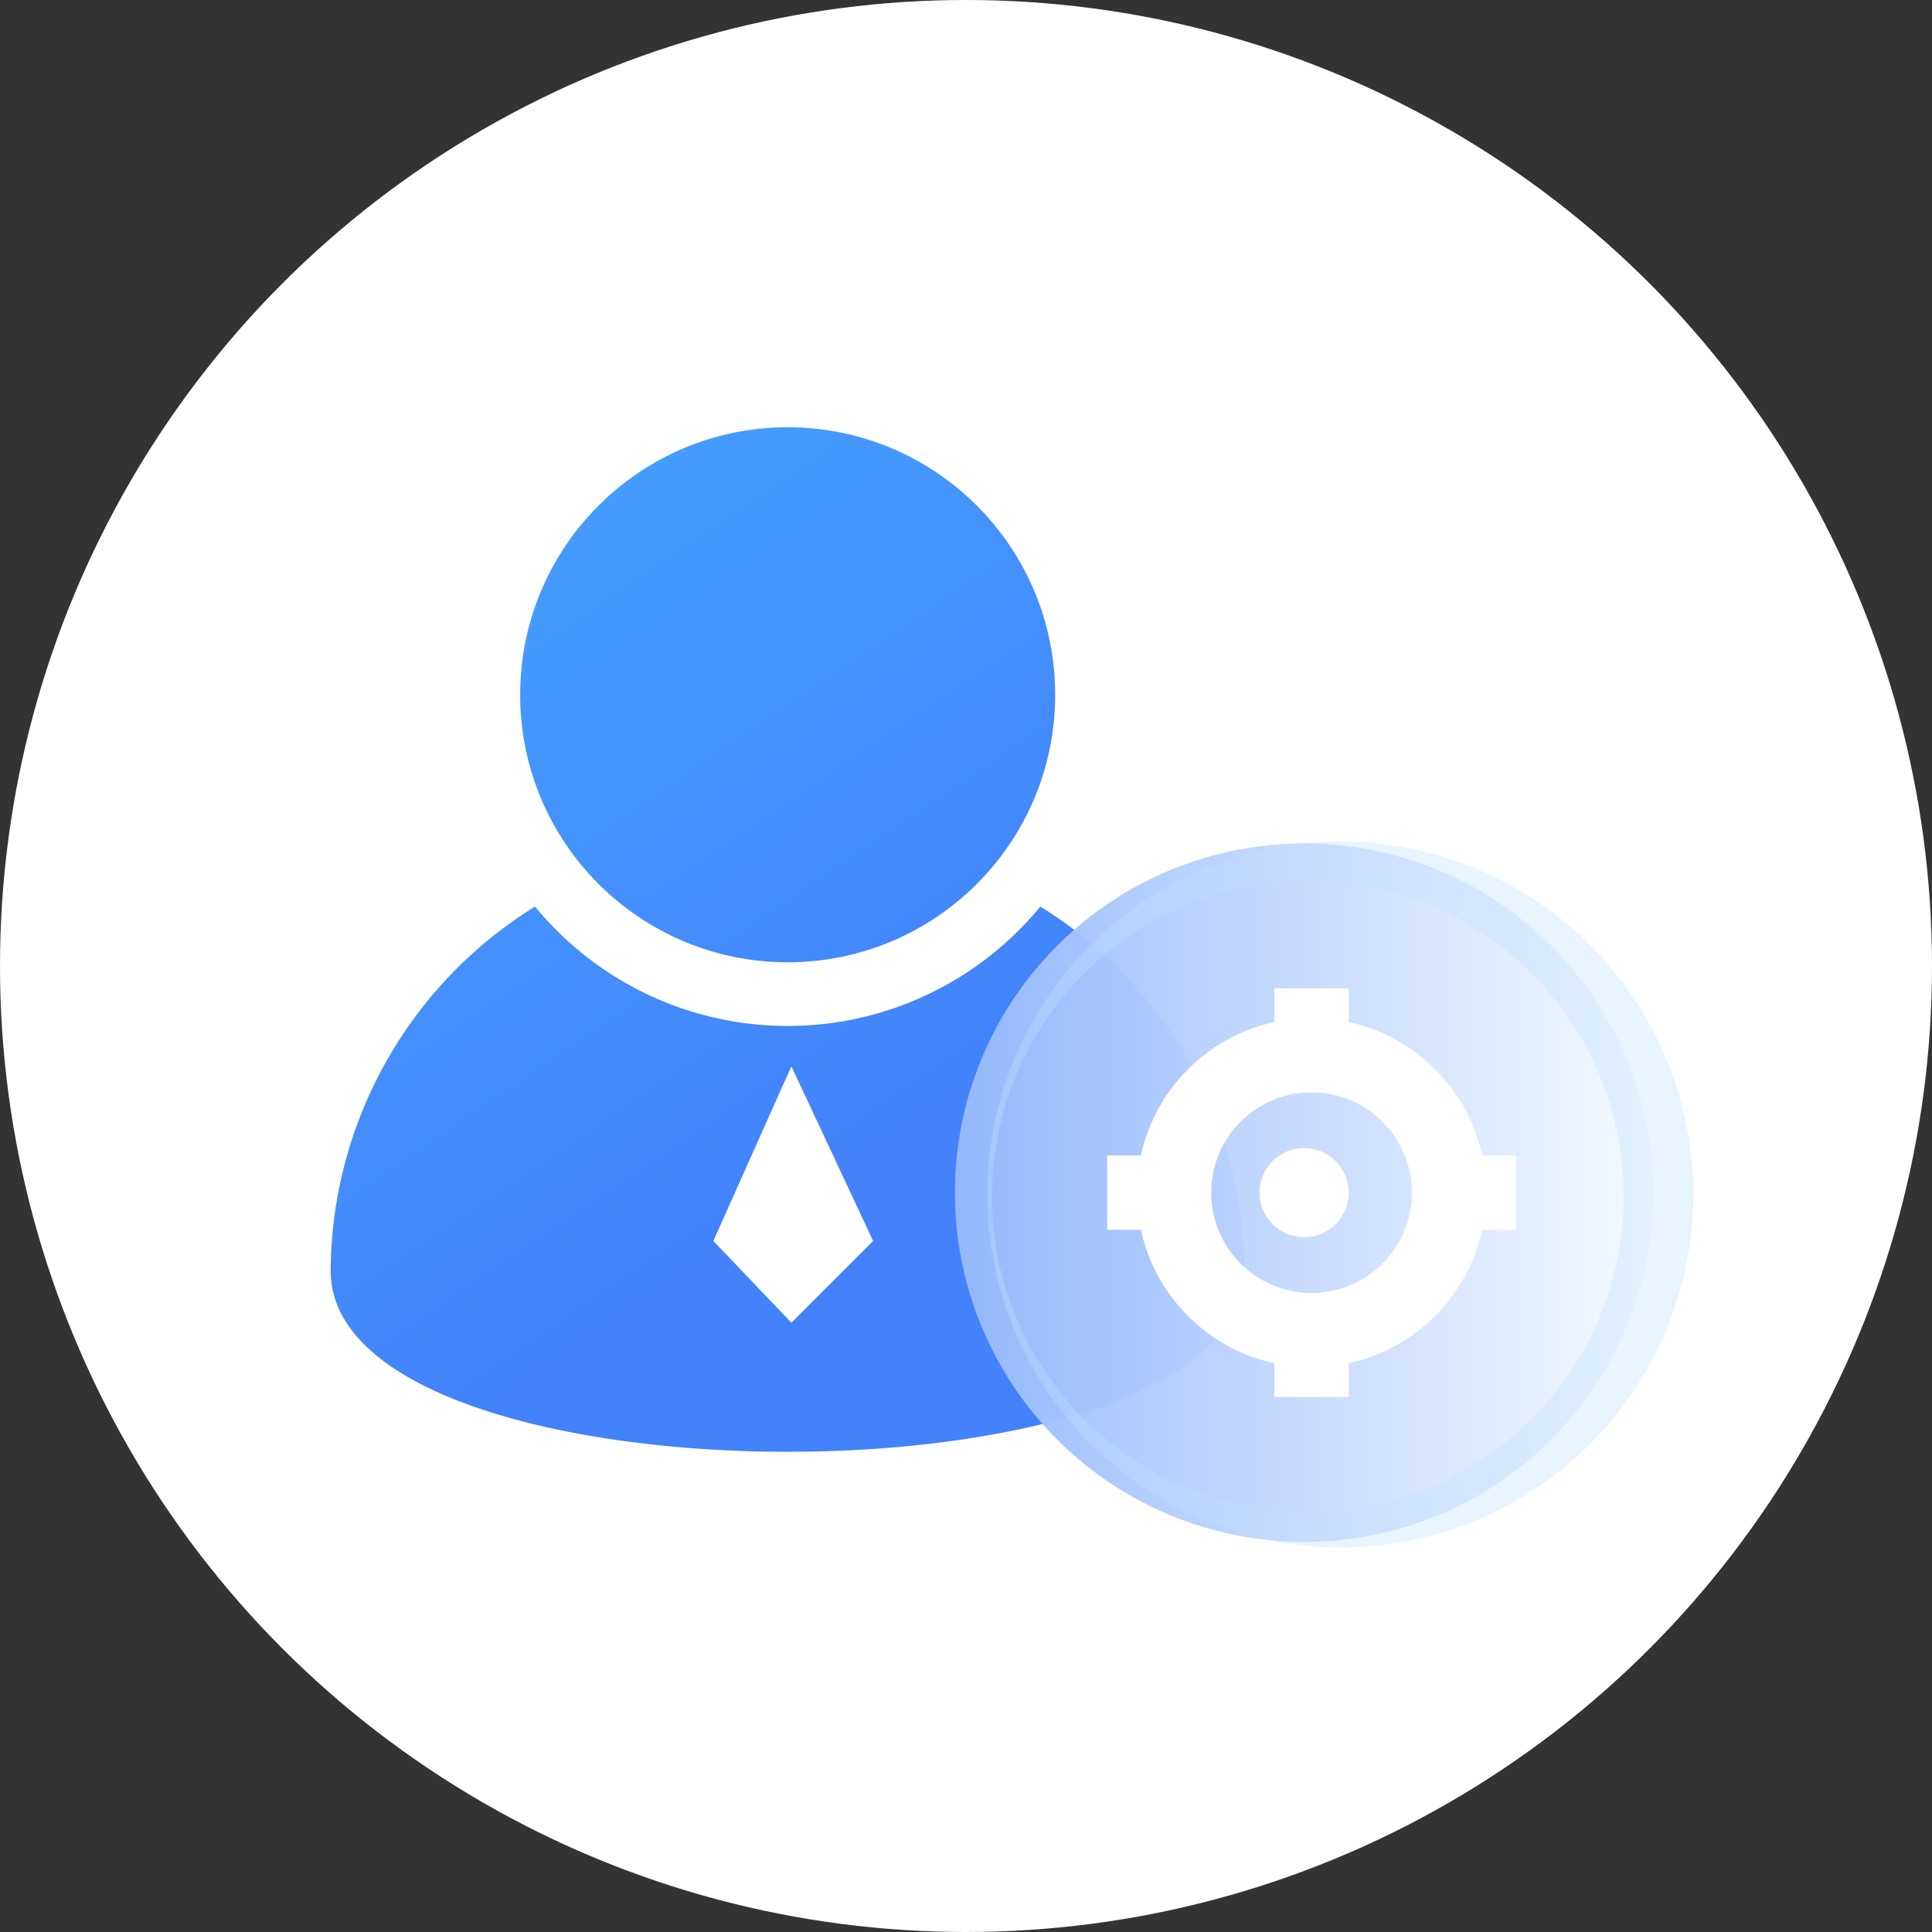 <svg xmlns="http://www.w3.org/2000/svg" xmlns:xlink="http://www.w3.org/1999/xlink" viewBox="0 0 52 52"><rect x="0" y="0" width="52" height="52" fill="#333333" stroke="none"/><defs><style>.cls-1{fill:#fff;}.cls-2{fill:url(#未命名的渐变_2);}.cls-3{fill:url(#未命名的渐变_2-2);}.cls-4{opacity:0.96;fill:url(#未命名的渐变_127);}.cls-5{opacity:0.36;}.cls-6{fill:#c0e0ff;}.cls-7{fill:none;stroke:#fff;stroke-miterlimit:10;stroke-width:2px;}</style><linearGradient id="未命名的渐变_2" x1="11.42" y1="4.25" x2="27.67" y2="28.25" gradientUnits="userSpaceOnUse"><stop offset="0" stop-color="#45aaff"/><stop offset="1" stop-color="#4382fa"/></linearGradient><linearGradient id="未命名的渐变_2-2" x1="4.83" y1="8.71" x2="21.08" y2="32.71" xlink:href="#未命名的渐变_2"/><linearGradient id="未命名的渐变_127" x1="48.91" y1="32.11" x2="8.79" y2="32.11" gradientUnits="userSpaceOnUse"><stop offset="0.1" stop-color="#f7fbff"/><stop offset="0.99" stop-color="#4382fa"/></linearGradient></defs><title>资源 71</title><g id="图层_2" data-name="图层 2"><g id="图层_1-2" data-name="图层 1"><circle class="cls-1" cx="26" cy="26" r="26"/><circle class="cls-2" cx="21.2" cy="18.7" r="7.2"/><path class="cls-3" d="M28,24.4a8.8,8.8,0,0,1-13.6,0,11.6,11.6,0,0,0-5.5,9.8c0,6.5,24.6,6.5,24.6,0A11.6,11.6,0,0,0,28,24.4Z"/><polygon class="cls-1" points="21.3 35.6 21.3 35.6 21.3 35.6 21.3 35.6 21.3 35.6 19.2 33.4 21.3 28.7 21.3 28.7 21.3 28.7 21.3 28.7 21.3 28.7 23.5 33.4 21.3 35.6"/><circle class="cls-4" cx="35.1" cy="32.1" r="9.4"/><g class="cls-5"><path class="cls-6" d="M35.1,23.7a8.5,8.5,0,1,1-8.4,8.4,8.5,8.5,0,0,1,8.4-8.4m0-1a9.5,9.5,0,0,0,0,18.9,9.5,9.5,0,1,0,0-18.9Z"/></g><circle class="cls-7" cx="35.3" cy="32.1" r="3.7"/><line class="cls-7" x1="29.8" y1="32.1" x2="31.4" y2="32.1"/><line class="cls-7" x1="39.1" y1="32.1" x2="40.8" y2="32.1"/><line class="cls-7" x1="35.3" y1="26.6" x2="35.3" y2="28.2"/><line class="cls-7" x1="35.3" y1="35.9" x2="35.3" y2="37.6"/><circle class="cls-1" cx="35.1" cy="32.1" r="1.2"/></g></g></svg>